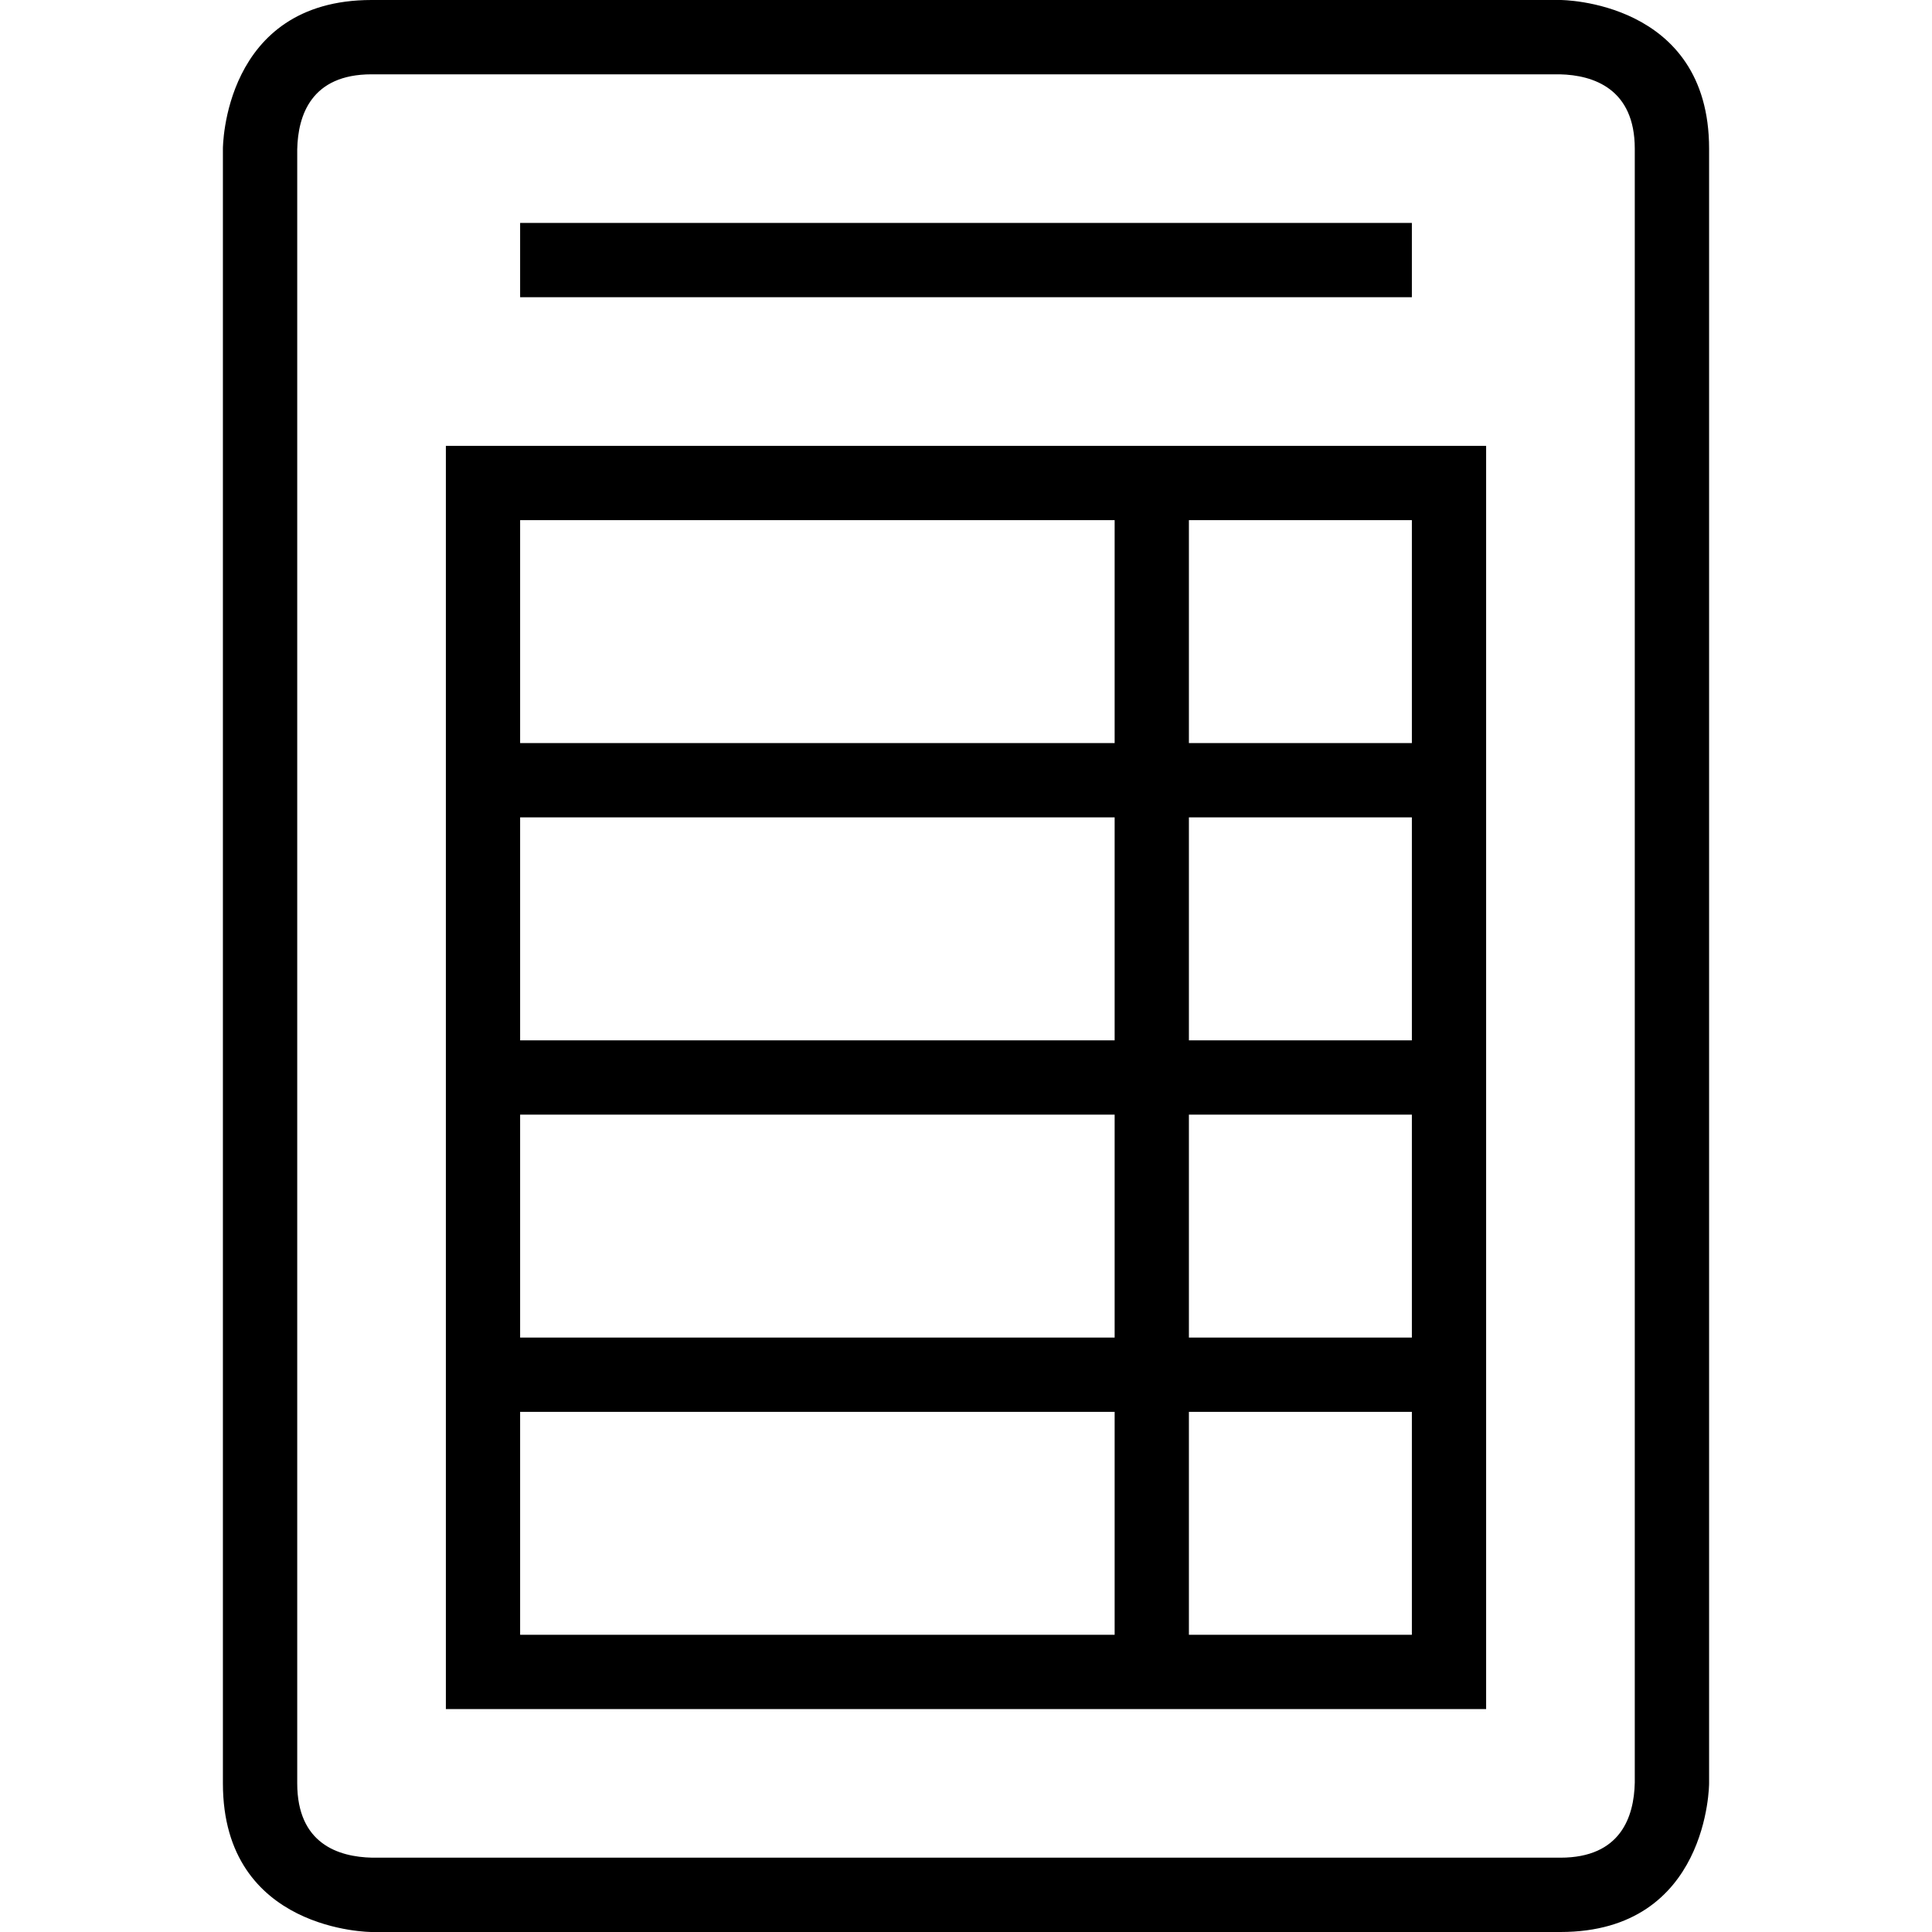 <?xml version="1.0" encoding="UTF-8" standalone="no"?><!DOCTYPE svg PUBLIC "-//W3C//DTD SVG 1.1//EN" "http://www.w3.org/Graphics/SVG/1.1/DTD/svg11.dtd"><svg width="100%" height="100%" viewBox="0 0 32 32" version="1.1" xmlns="http://www.w3.org/2000/svg" xmlns:xlink="http://www.w3.org/1999/xlink" xml:space="preserve" xmlns:serif="http://www.serif.com/" style="fill-rule:evenodd;clip-rule:evenodd;stroke-linejoin:round;stroke-miterlimit:2;"><rect id="Rectangle-path" x="0" y="0.035" width="32" height="32" style="fill:none;"/><path id="Shape" d="M25.846,0l-19.692,0c-2.462,0 -2.462,2.462 -2.462,2.462l0,27.076c0,2.462 2.462,2.462 2.462,2.462l19.692,0c2.462,0 2.462,-2.462 2.462,-2.462l0,-27.076c0,-2.462 -2.462,-2.462 -2.462,-2.462Zm1.231,29.526c-0.012,0.566 -0.234,1.243 -1.231,1.243l-19.68,0c-0.566,-0.012 -1.243,-0.234 -1.243,-1.231l0,-27.064c0.012,-0.566 0.234,-1.243 1.231,-1.243l19.68,0c0.566,0.012 1.243,0.246 1.243,1.231l0,27.064Zm-3.692,-25.834l-14.77,0l0,1.231l14.77,0l0,-1.231Zm-16,24.616l17.23,0l0,-20.923l-17.23,0l0,20.923Zm12.307,-19.693l3.693,0l0,3.693l-3.693,0l0,-3.693Zm0,4.923l3.693,0l0,3.693l-3.693,0l0,-3.693Zm0,4.924l3.693,0l0,3.692l-3.693,0l0,-3.692Zm0,4.923l3.693,0l0,3.692l-3.693,0l0,-3.692Zm-11.077,-14.77l9.847,0l0,3.693l-9.847,0l0,-3.693Zm0,4.923l9.847,0l0,3.693l-9.847,0l0,-3.693Zm0,4.924l9.847,0l0,3.692l-9.847,0l0,-3.692Zm0,4.923l9.847,0l0,3.692l-9.847,0l0,-3.692Z" style="fill-rule:nonzero;"/></svg>